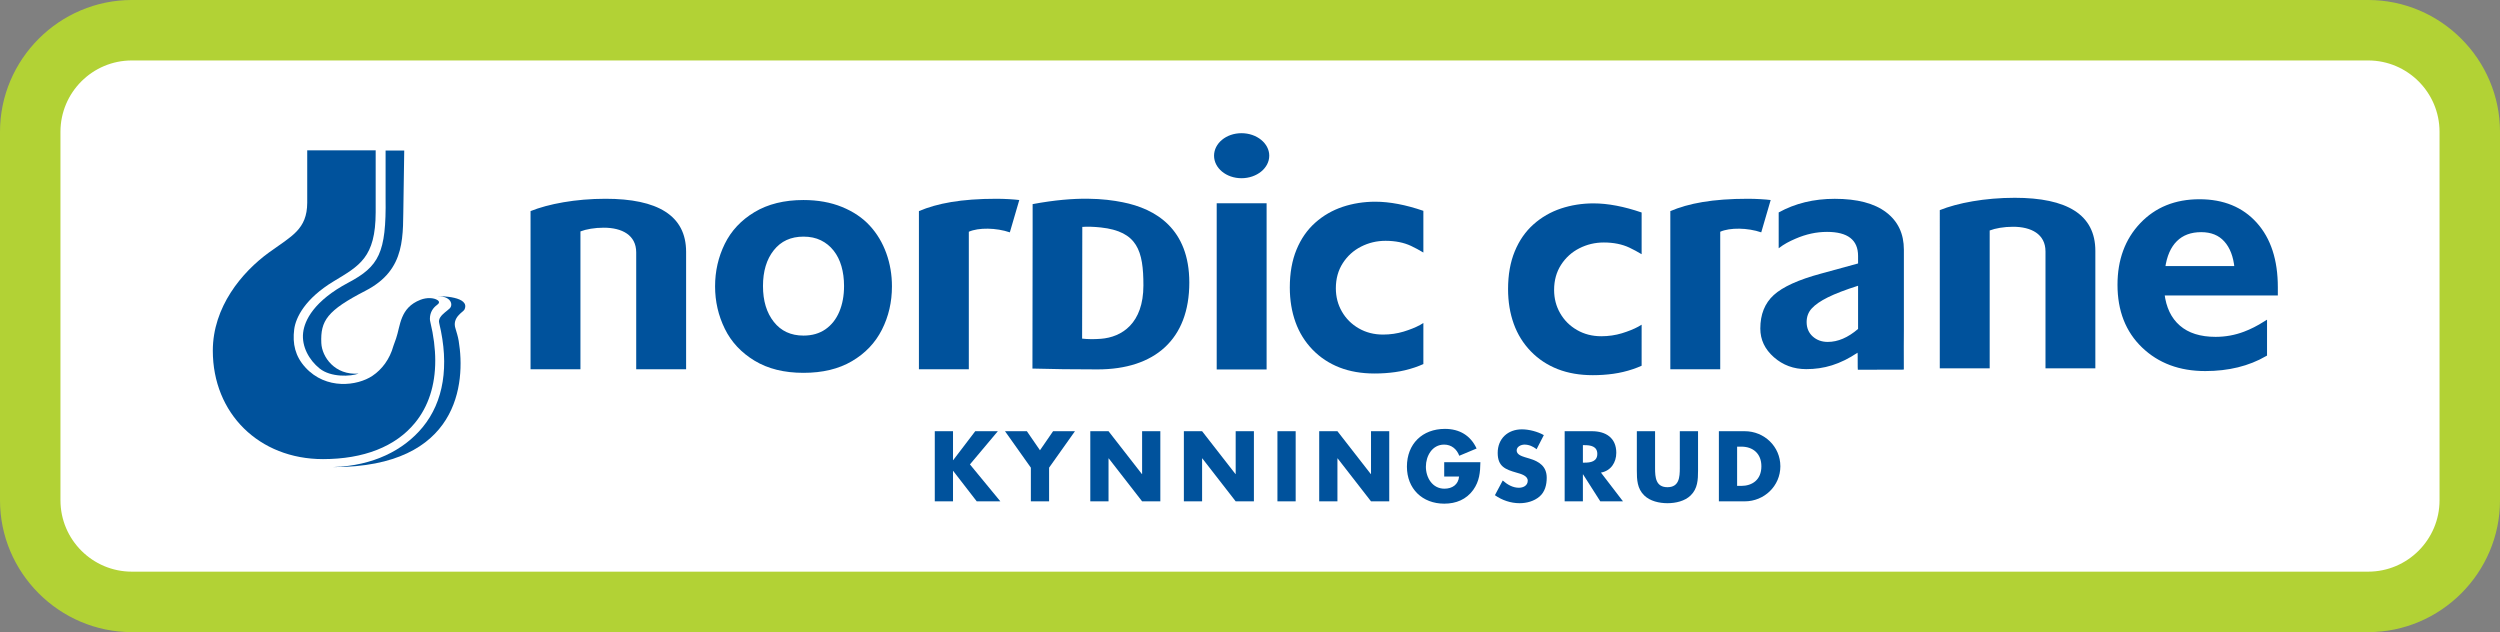 <?xml version="1.0" encoding="utf-8"?>
<!-- Generator: Adobe Illustrator 26.2.1, SVG Export Plug-In . SVG Version: 6.00 Build 0)  -->
<svg version="1.2" baseProfile="tiny-ps" xmlns="http://www.w3.org/2000/svg" xmlns:xlink="http://www.w3.org/1999/xlink" viewBox="0 0 537.56 135.91" overflow="visible" xml:space="preserve">
<rect x="0" y="0" width="537.56" height="135.91" fill="#808080" stroke="none"/>
<g id="Ramme_m._underlinje">
	<g>
		<path fill="#FFFFFF" d="M28.35,129.41c-12.05,0-21.85-9.8-21.85-21.85V28.35C6.5,16.3,16.3,6.5,28.35,6.5h480.86
			c12.05,0,21.85,9.8,21.85,21.85v79.22c0,12.05-9.8,21.85-21.85,21.85H28.35z"/>
		<path fill="#B2D235" d="M509.21,13c8.46,0,15.35,6.88,15.35,15.35v79.22c0,8.46-6.88,15.35-15.35,15.35H28.35
			c-8.46,0-15.35-6.88-15.35-15.35V28.35C13,19.88,19.88,13,28.35,13H509.21 M509.21,0H28.35C12.76,0,0,12.76,0,28.35v79.22
			c0,15.59,12.76,28.35,28.35,28.35h480.86c15.59,0,28.35-12.76,28.35-28.35V28.35C537.56,12.76,524.8,0,509.21,0L509.21,0z"/>
	</g>
</g>
<g id="Kynningsrud_underlinje_xA0_">
	<g>
		<path fill="#00529C" d="M209.7,92.72h4.86l-6,7.14l6.54,7.94h-5.08l-5.06-6.54h-0.04v6.54H201V92.72h3.92v6.22h0.04L209.7,92.72z"
			/>
		<path fill="#00529C" d="M216.1,92.72h4.7l2.82,4.1l2.82-4.1h4.7l-5.56,7.84v7.24h-3.92v-7.24L216.1,92.72z"/>
		<path fill="#00529C" d="M234.44,92.72h3.92l7.18,9.22h0.04v-9.22h3.92v15.08h-3.92l-7.18-9.24h-0.04v9.24h-3.92V92.72z"/>
		<path fill="#00529C" d="M254.56,92.72h3.92l7.18,9.22h0.04v-9.22h3.92v15.08h-3.92l-7.18-9.24h-0.04v9.24h-3.92V92.72z"/>
		<path fill="#00529C" d="M278.6,107.8h-3.92V92.72h3.92V107.8z"/>
		<path fill="#00529C" d="M283.66,92.72h3.92l7.18,9.22h0.04v-9.22h3.92v15.08h-3.92l-7.18-9.24h-0.04v9.24h-3.92V92.72z"/>
		<path fill="#00529C" d="M318.32,99.38c-0.04,2.2-0.2,4.08-1.54,5.96c-1.48,2.06-3.7,2.96-6.22,2.96c-4.74,0-8.04-3.22-8.04-7.96
			c0-4.9,3.32-8.12,8.18-8.12c3.1,0,5.5,1.4,6.8,4.22L313.78,98c-0.54-1.44-1.68-2.4-3.26-2.4c-2.58,0-3.92,2.46-3.92,4.76
			c0,2.34,1.4,4.72,3.98,4.72c1.7,0,3-0.88,3.16-2.62h-3.2v-3.08H318.32z"/>
		<path fill="#00529C" d="M330.4,96.6c-0.72-0.6-1.64-1-2.6-1c-0.72,0-1.68,0.42-1.68,1.26c0,0.88,1.06,1.22,1.74,1.44l1,0.3
			c2.1,0.62,3.72,1.68,3.72,4.12c0,1.5-0.36,3.04-1.56,4.06c-1.18,1-2.76,1.42-4.28,1.42c-1.9,0-3.76-0.64-5.3-1.72l1.68-3.16
			c0.98,0.86,2.14,1.56,3.48,1.56c0.92,0,1.9-0.46,1.9-1.52c0-1.1-1.54-1.48-2.38-1.72c-2.46-0.7-4.08-1.34-4.08-4.26
			c0-3.06,2.18-5.06,5.2-5.06c1.52,0,3.38,0.48,4.72,1.24L330.4,96.6z"/>
		<path fill="#00529C" d="M348.98,107.8h-4.88l-3.7-5.8h-0.04v5.8h-3.92V92.72h5.86c2.98,0,5.24,1.42,5.24,4.64
			c0,2.08-1.16,3.88-3.3,4.26L348.98,107.8z M340.36,99.48h0.38c1.28,0,2.72-0.24,2.72-1.88s-1.44-1.88-2.72-1.88h-0.38V99.48z"/>
		<path fill="#00529C" d="M365.12,92.72v8.48c0,1.94-0.08,3.86-1.58,5.32c-1.26,1.24-3.24,1.68-5,1.68c-1.76,0-3.74-0.44-5-1.68
			c-1.5-1.46-1.58-3.38-1.58-5.32v-8.48h3.92v7.94c0,1.96,0.14,4.1,2.66,4.1s2.66-2.14,2.66-4.1v-7.94H365.12z"/>
		<path fill="#00529C" d="M369.6,92.72h5.56c4.2,0,7.66,3.3,7.66,7.54c0,4.24-3.48,7.54-7.66,7.54h-5.56V92.72z M373.52,104.48h0.88
			c2.34,0,4.34-1.28,4.34-4.22c0-2.7-1.78-4.22-4.3-4.22h-0.92V104.48z"/>
	</g>
</g>
<g id="NORDIC_xA0_CRANE">
	<g>
		<path fill="#00529C" d="M439.83,79.2V54.07c0-3.72-3.05-5.31-6.98-5.31c-1.97,0-3.81,0.33-5.02,0.8V79.2h-10.73V45.18
			c3.81-1.53,9.65-2.65,16.12-2.65c11.17,0,17.33,3.58,17.33,11.41V79.2H439.83z"/>
		<path fill="#00529C" d="M136.8,79.4V54.27c0-3.72-3.05-5.31-6.98-5.31c-1.97,0-3.81,0.33-5.01,0.8V79.4h-10.73V45.39
			c3.81-1.53,9.65-2.65,16.12-2.65c11.17,0,17.33,3.58,17.33,11.41V79.4H136.8z"/>
		<path fill="#00529C" d="M266.95,38.32c-3.3,0-5.9-2.19-5.9-4.84c0-2.65,2.6-4.84,5.9-4.84c3.3,0,5.97,2.19,5.97,4.84
			C272.92,36.14,270.25,38.32,266.95,38.32z M261.62,79.44V43.7h10.73v35.74H261.62z"/>
		<path fill="#00529C" d="M217.14,49.96c-2.92-1-6.73-1.06-8.82-0.13V79.4h-10.73V45.39c3.93-1.66,9.01-2.65,16.69-2.65
			c1.72,0,3.81,0.13,4.89,0.27L217.14,49.96z"/>
		<path fill="#00529C" d="M378.71,49.96c-2.92-1-6.73-1.06-8.82-0.13V79.4h-10.73V45.39c3.93-1.66,9.01-2.65,16.69-2.65
			c1.72,0,3.81,0.13,4.89,0.27L378.71,49.96z"/>
		<path fill="#00529C" d="M222,79.25l0.04-29.88v-5.48c9.59-1.79,15.48-1.17,19.33-0.41c7.16,1.41,14.36,5.74,14.36,17.28
			c0,12.2-7.43,18.67-19.74,18.67C230.68,79.43,226.23,79.37,222,79.25z M232.68,72.81c1.16,0.13,2.48,0.16,4.03,0.04
			c4.53-0.35,9.15-3.32,9.15-11.48c0-7.43-1.27-11.6-9.15-12.46c-1.39-0.15-2.91-0.21-3.99-0.12L232.68,72.81z"/>
		<g>
			<path fill="#00529C" d="M190.58,54.46c-0.81-2.25-1.99-4.23-3.55-5.93c-1.56-1.7-3.56-3.04-5.98-4.03
				c-2.43-0.99-5.19-1.49-8.28-1.49c-4.14,0-7.65,0.87-10.53,2.6c-2.88,1.73-5.01,4.01-6.4,6.84c-1.39,2.83-2.08,5.87-2.08,9.13
				c0,3.24,0.7,6.27,2.09,9.11c1.39,2.84,3.53,5.13,6.4,6.87c2.87,1.74,6.37,2.61,10.52,2.61c4.09,0,7.57-0.83,10.42-2.51
				c2.85-1.67,5-3.92,6.44-6.76c1.44-2.84,2.16-5.94,2.16-9.32C191.79,59.08,191.39,56.71,190.58,54.46z M180.47,67.03
				c-0.68,1.61-1.67,2.86-2.97,3.77c-1.31,0.91-2.89,1.36-4.74,1.36c-2.69,0-4.82-0.98-6.37-2.95c-1.56-1.97-2.33-4.53-2.33-7.71
				c0-3.17,0.77-5.74,2.32-7.69c1.55-1.96,3.68-2.93,6.38-2.93c1.42,0,2.67,0.26,3.75,0.79c1.08,0.53,1.99,1.27,2.74,2.22
				c0.75,0.95,1.31,2.07,1.68,3.35c0.37,1.29,0.56,2.71,0.56,4.27C181.49,63.58,181.15,65.42,180.47,67.03z"/>
		</g>
		<g>
			<path fill="#00529C" stroke="#00529C" stroke-width="0.795" d="M487.07,76.23c-3.66,2.11-7.95,3.16-12.88,3.16
				c-5.44,0-9.87-1.65-13.32-4.96c-3.44-3.3-5.16-7.7-5.16-13.19c0-5.29,1.59-9.61,4.78-12.97c3.18-3.35,7.33-5.03,12.45-5.03
				c5.06,0,9.07,1.64,12.02,4.92c2.95,3.28,4.43,7.81,4.43,13.6v1.38h-24.38c0.37,3.11,1.52,5.5,3.45,7.17
				c1.93,1.68,4.58,2.52,7.95,2.52c2.16,0,4.25-0.38,6.25-1.14c1.44-0.54,2.91-1.29,4.41-2.23L487.07,76.23z M480.87,57.6
				c-0.25-2.53-1.01-4.52-2.29-5.94c-1.28-1.43-3.04-2.14-5.27-2.14c-2.29,0-4.13,0.68-5.51,2.05c-1.39,1.37-2.27,3.38-2.64,6.04
				H480.87z"/>
		</g>
		<g>
			<path fill="#00529C" d="M382.46,45.68c3.53-1.95,7.54-2.93,12.05-2.93c4.82,0,8.51,0.96,11.05,2.89
				c2.55,1.93,3.82,4.61,3.82,8.06v17.25c0,1.33-0.05,5.14-0.01,8.49c0,0.07-0.69,0.05-3.55,0.05c-1.77,0-5.8,0.01-6.34,0.01
				c-0.06,0,0-3.72-0.06-3.66c-3.78,2.52-7.22,3.53-11.03,3.53c-2.71,0-5.03-0.86-6.97-2.57c-1.94-1.71-2.91-3.76-2.91-6.15
				c0-3.04,0.96-5.45,2.89-7.21c1.93-1.76,5.31-3.3,10.13-4.6l8-2.19v-1.62c0-3.45-2.23-5.17-6.67-5.17c-2.28,0-4.54,0.49-6.79,1.47
				c-1.37,0.6-2.39,1.11-3.61,2.05L382.46,45.68z M388.47,69.25c0,1.28,0.44,2.32,1.31,3.1c0.87,0.78,1.95,1.17,3.24,1.17
				c2.17,0,4.34-0.93,6.51-2.79v-9.29c-2.76,0.88-4.92,1.71-6.49,2.49s-2.72,1.57-3.46,2.38C388.84,67.11,388.47,68.09,388.47,69.25
				z"/>
		</g>
		<path fill="#00529C" d="M306.05,69.46c-0.24,0.14-0.48,0.29-0.71,0.42c-0.95,0.52-2.13,0.99-3.52,1.42
			c-1.39,0.42-2.88,0.64-4.44,0.64c-1.94,0-3.68-0.45-5.22-1.34c-1.54-0.89-2.75-2.09-3.62-3.61c-0.87-1.51-1.3-3.18-1.3-5
			c0-2.06,0.5-3.86,1.49-5.4c0.99-1.54,2.3-2.73,3.93-3.56c1.63-0.83,3.38-1.25,5.26-1.25c2.11,0,3.94,0.37,5.5,1.1
			c0.87,0.41,1.75,0.89,2.64,1.42v-8.97c-3.8-1.3-7.25-1.96-10.35-1.96c-2.45,0-4.78,0.37-6.99,1.1c-2.21,0.74-4.18,1.87-5.91,3.41
			c-1.73,1.54-3.07,3.47-4.03,5.8c-0.96,2.33-1.44,5.04-1.44,8.14c0,2.7,0.41,5.18,1.22,7.44c0.81,2.26,2.04,4.23,3.67,5.92
			c1.64,1.69,3.57,2.96,5.79,3.83c2.23,0.87,4.74,1.3,7.55,1.3c1.52,0,2.99-0.1,4.41-0.3c1.42-0.2,2.83-0.53,4.22-1
			c0.63-0.21,1.25-0.46,1.86-0.73V69.46z"/>
		<path fill="#00529C" d="M352.98,69.82c-0.24,0.14-0.48,0.29-0.71,0.42c-0.95,0.52-2.13,0.99-3.52,1.42
			c-1.39,0.42-2.88,0.64-4.44,0.64c-1.94,0-3.68-0.45-5.22-1.34c-1.54-0.89-2.75-2.09-3.62-3.61c-0.87-1.51-1.3-3.18-1.3-5
			c0-2.06,0.5-3.86,1.49-5.4c0.99-1.54,2.3-2.73,3.93-3.56c1.63-0.83,3.38-1.25,5.26-1.25c2.11,0,3.94,0.37,5.5,1.1
			c0.87,0.41,1.75,0.89,2.64,1.42v-8.97c-3.8-1.3-7.25-1.96-10.35-1.96c-2.45,0-4.78,0.37-6.99,1.1c-2.21,0.74-4.18,1.87-5.91,3.41
			c-1.73,1.54-3.07,3.47-4.03,5.8c-0.96,2.33-1.44,5.04-1.44,8.14c0,2.7,0.41,5.18,1.22,7.44c0.81,2.26,2.04,4.23,3.67,5.92
			c1.64,1.69,3.57,2.96,5.79,3.83c2.23,0.87,4.74,1.3,7.55,1.3c1.52,0,2.99-0.1,4.41-0.3s2.83-0.53,4.22-1
			c0.63-0.21,1.25-0.46,1.86-0.73V69.82z"/>
	</g>
</g>
<g id="KROK_liten">

	<g>
		<g>
			<path fill="#00529C" d="M72.95,79.93c-0.02,0.01-0.03,0.01-0.05,0.02c0.05,0.01,0.11,0.02,0.16,0.02
				C73.02,79.95,72.99,79.94,72.95,79.93z"/>
			<path fill="#00529C" d="M57.89,54.25c-5.92,4.28-12.13,11.79-12.13,21.15c0,13.51,9.96,23.32,23.69,23.32
				c8.76,0,15.6-2.69,19.78-7.79c2.89-3.52,4.36-8.06,4.36-13.38c0-2.6-0.35-5.38-1.06-8.32c-0.06-0.24-0.09-0.47-0.09-0.69
				c0-1.46,0.77-2.42,1.52-2.96c0.44-0.32,0.66-0.68,0.11-1.05c-0.78-0.52-2.31-0.6-3.66-0.07c-4.45,1.72-4.3,5.6-5.24,8.31
				l-0.57,1.59c-0.8,2.9-2.48,5.09-4.53,6.46c-3.19,2.14-9.94,3.08-14.42-1.83c-2.19-2.4-2.78-5.09-2.39-8.18
				c0.34-2.61,2.4-6.63,8.45-10.3c5.57-3.37,9.05-5.1,9.07-14.86V32.32H66.06v11.29C66.03,49.32,62.72,50.76,57.89,54.25z"/>
		</g>
		<path fill="#00529C" d="M74.93,60.76c-7.44,3.94-9.45,8.14-9.75,10.78c-0.34,2.96,1.28,5.88,3.55,7.7
			c2.41,1.93,6.66,1.73,8.38,1.09c-5.09,0.4-7.89-3.56-8.02-6.57c-0.21-4.81,1.26-6.99,9.48-11.23c8.98-4.62,7.99-12,8.19-19.57
			l0.16-10.59h-4.01v10.23C83.08,54.4,81.46,57.29,74.93,60.76z"/>
		<path fill="#00529C" d="M94.11,63.71C94.11,63.72,94.12,63.72,94.11,63.71c2.85-0.06,3.4,1.81,2.58,2.61
			c-0.28,0.27-0.67,0.56-1.04,0.87c-0.75,0.63-1.47,1.37-1.2,2.33c2.21,9.18,0.93,16.85-3.55,22.32c-4.13,5.03-10.74,8.3-19.08,8.58
			c-0.03,0-0.07,0.01-0.1,0.02c27.03,0,28.41-18.13,26.91-27.14c-0.17-1.03-0.47-1.88-0.67-2.6c-0.85-2.45,1.66-3.61,1.9-4.12
			C101.24,63.72,94.62,63.64,94.11,63.71z"/>
	</g>
</g>
</svg>
